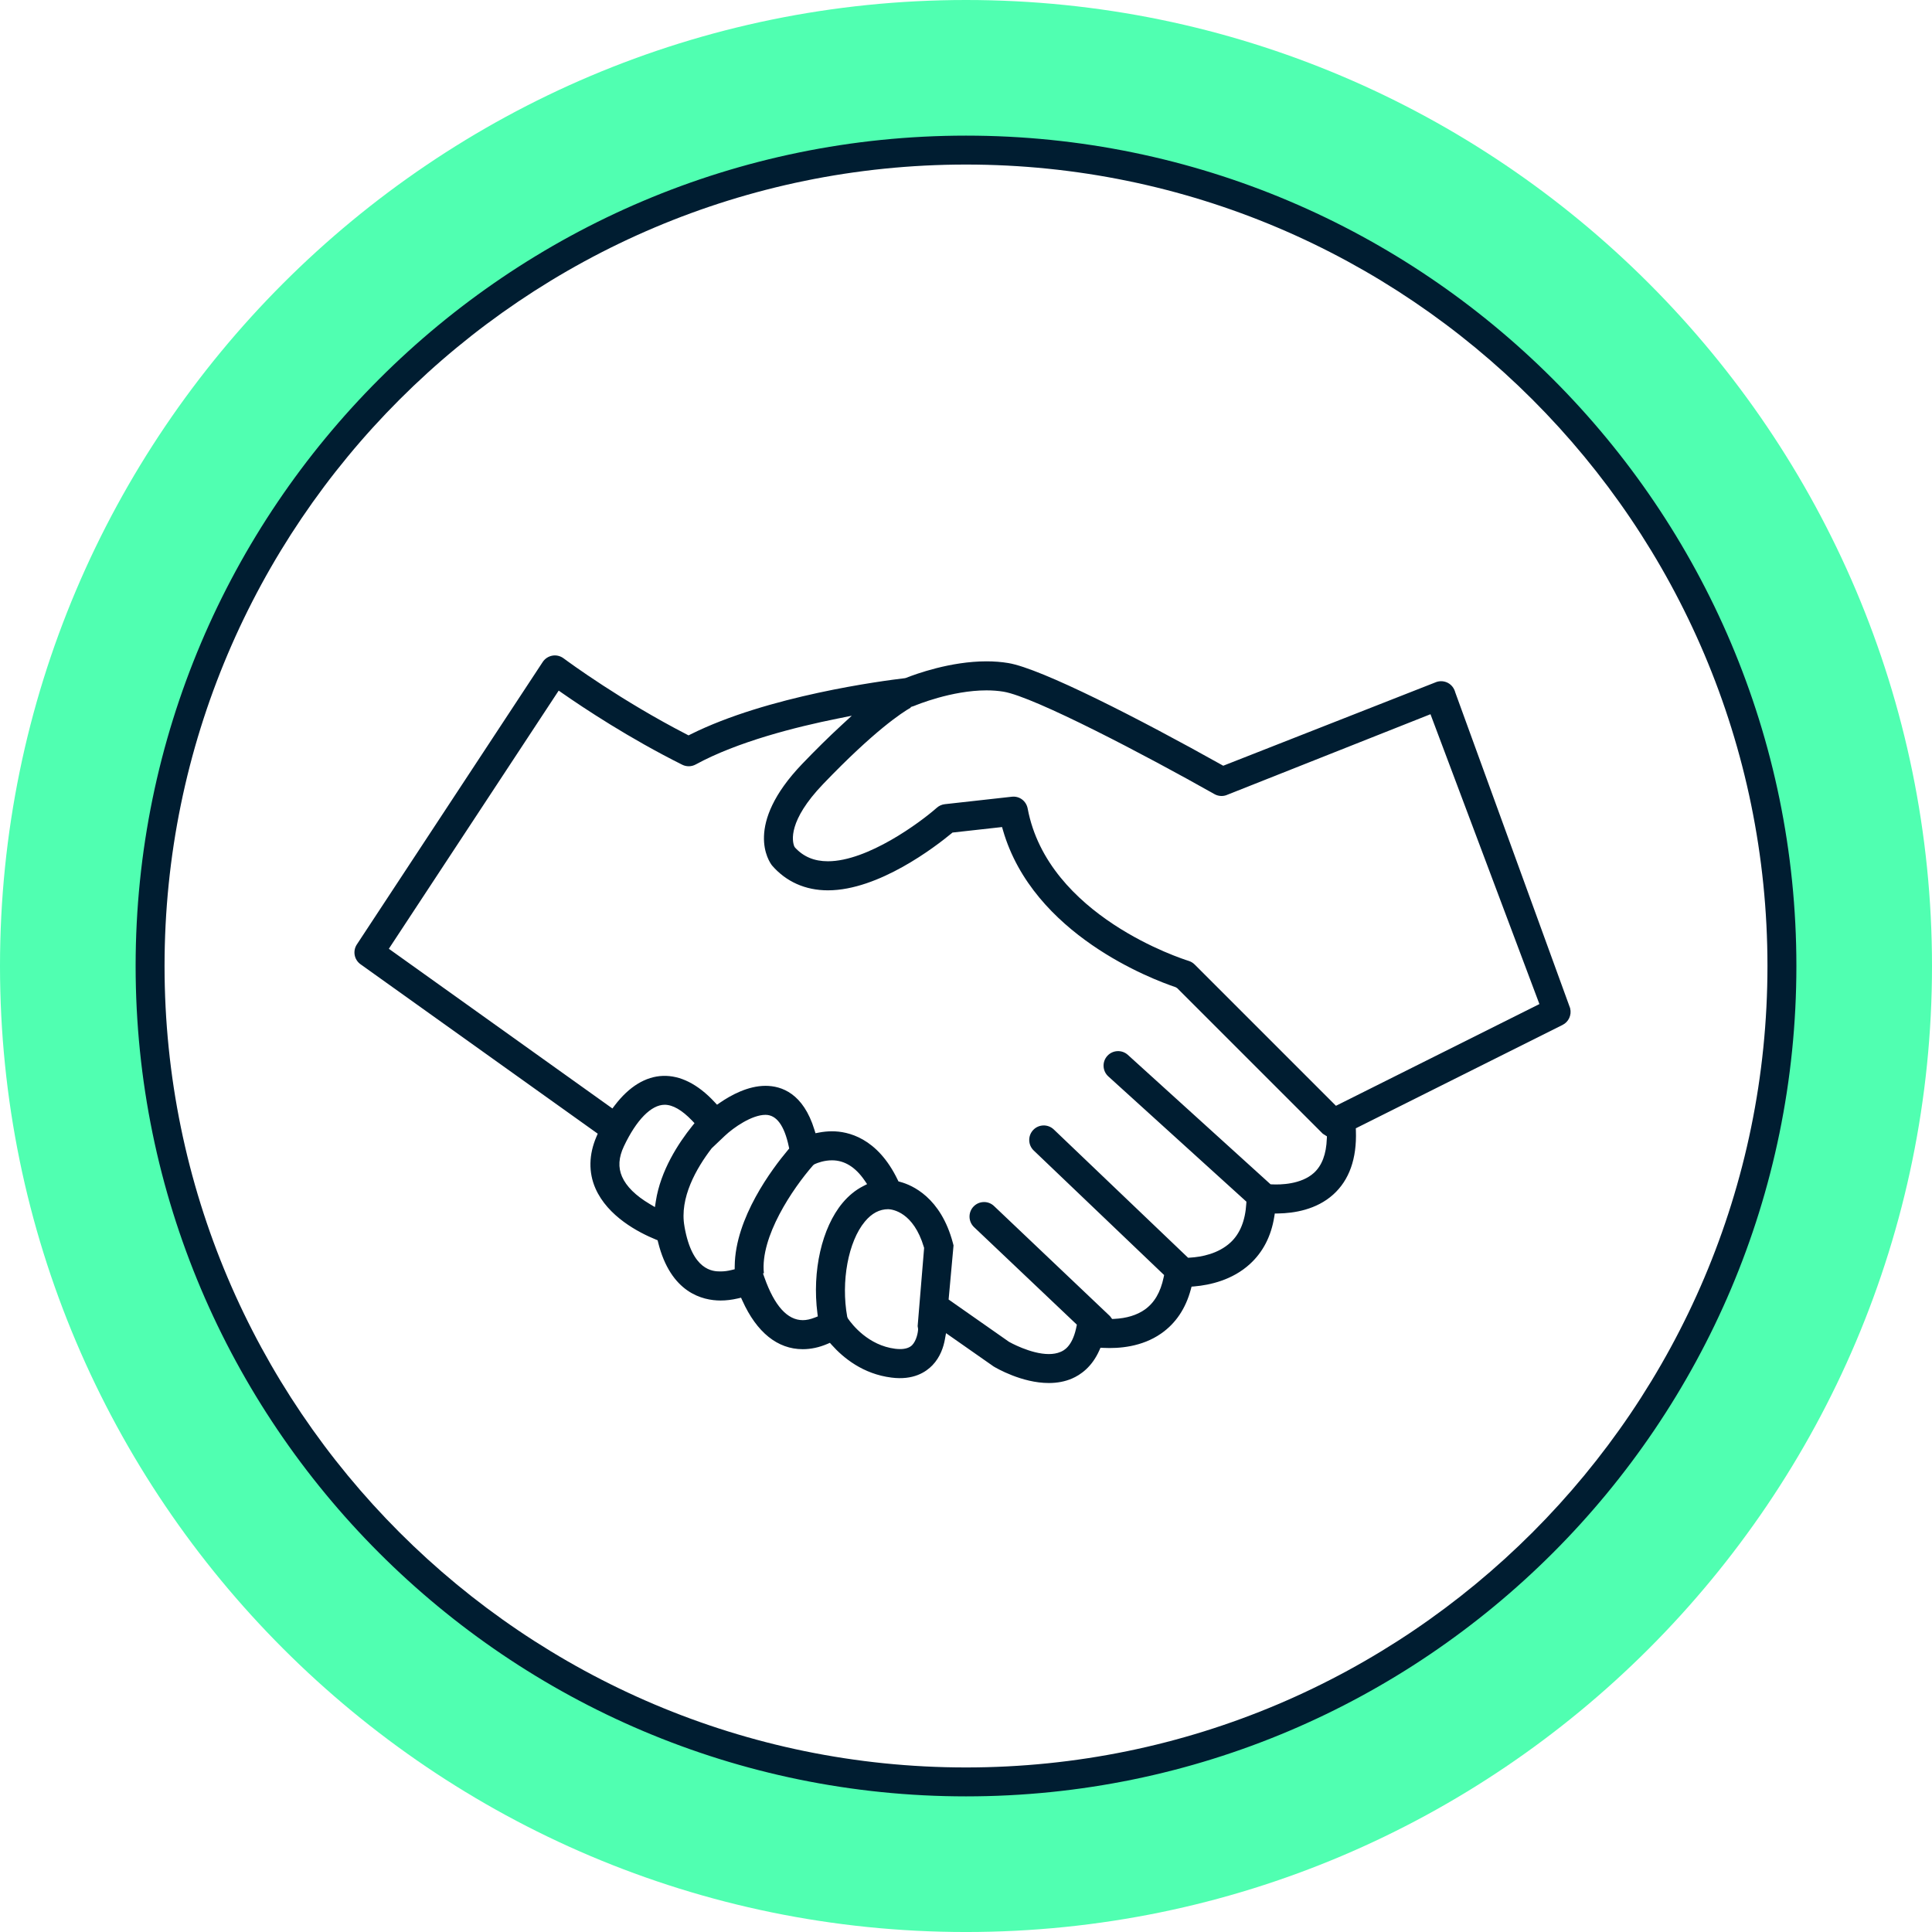 <?xml version="1.0" encoding="UTF-8"?> <svg xmlns="http://www.w3.org/2000/svg" viewBox="0 0 166.971 166.971"><defs><style>.cls-1{fill:#001d31;}.cls-2{fill:#50ffb1;}</style></defs><g id="BG"><g><path class="cls-2" d="M83.486,166.972C37.451,166.972,0,129.52,0,83.486S37.451,0,83.486,0s83.485,37.452,83.485,83.486-37.451,83.486-83.485,83.486Zm0-154C44.604,12.972,12.971,44.604,12.971,83.486s31.633,70.514,70.515,70.514,70.515-31.632,70.515-70.514S122.367,12.972,83.486,12.972Z"></path><path class="cls-1" d="M83.486,155.25c-39.571,0-71.765-32.193-71.765-71.765S43.914,11.721,83.486,11.721s71.765,32.193,71.765,71.764-32.193,71.765-71.765,71.765Zm0-141.029C45.293,14.221,14.221,45.293,14.221,83.485s31.072,69.265,69.265,69.265,69.265-31.072,69.265-69.265S121.678,14.221,83.486,14.221Z"></path></g></g><g id="Icons"><path class="cls-1" d="M135.705,87.153l-9.935-27.312c-.096-.363-.319-.649-.622-.815-.301-.165-.664-.198-.99-.092l-18.441,7.244-.145-.081c-7.036-3.939-15.572-8.319-18.431-8.794-.592-.099-1.226-.148-1.885-.148-3.112,0-6.119,1.098-6.967,1.435l-.088,.022c-1.923,.226-11.851,1.52-18.535,4.862l-.158,.08-.158-.082c-5.646-2.91-10.142-6.206-10.636-6.572-.285-.213-.636-.298-.974-.237-.342,.06-.646,.259-.836,.547l-16.064,24.414c-.371,.566-.231,1.318,.32,1.712l20.498,14.641-.111,.259c-.663,1.544-.692,3.091-.085,4.472,1.063,2.42,3.719,3.804,5.207,4.413l.164,.067,.043,.173c1.085,4.38,3.85,5.034,5.401,5.034,.48,0,.981-.06,1.487-.179l.28-.065,.119,.262c1.238,2.741,3.041,4.189,5.213,4.189h.005c.698,0,1.408-.152,2.112-.451l.23-.099,.167,.187c.997,1.116,2.701,2.511,5.153,2.817,1.896,.245,2.979-.48,3.544-1.068,.685-.711,.963-1.607,1.075-2.233l.098-.539,4.11,2.877c.234,.141,2.444,1.432,4.771,1.432,.735,0,1.41-.13,2.004-.386,.725-.312,1.724-.989,2.366-2.443l.098-.22,.24,.012c1.371,.07,3.343-.086,4.992-1.234,1.265-.876,2.131-2.162,2.575-3.821l.063-.237,.244-.021c1.352-.117,3.281-.547,4.795-1.929,1.131-1.032,1.84-2.404,2.108-4.079l.047-.29,.293-.005c1.366-.021,3.3-.322,4.758-1.636,1.383-1.246,2.041-3.096,1.959-5.499l-.008-.225,17.871-8.936c.521-.261,.795-.857,.655-1.424Zm-79.025,16.657l-.079,.511-.445-.264c-1.221-.724-2.026-1.52-2.396-2.365-.35-.799-.298-1.656,.159-2.622,1.078-2.282,2.363-3.592,3.524-3.592,.703,0,1.5,.46,2.368,1.367l.212,.222-.192,.239c-1.211,1.507-2.741,3.858-3.151,6.503Zm6.817,5.612l-.002,.272-.265,.064c-.351,.086-.638,.125-.985,.124-.633,0-2.416-.063-3.086-3.856l-.004-.036c-.448-2.458,1.031-5.031,2.352-6.75l1.138-1.081c.771-.728,2.342-1.81,3.512-1.81,.951,0,1.629,.923,2.014,2.744l.035,.167-.11,.13c-1.369,1.63-4.56,5.869-4.598,10.032Zm7.147,4.075l.035,.271-.254,.1c-.384,.151-.726,.225-1.043,.225h-.001c-1.333,0-2.447-1.237-3.312-3.677l-.129-.363,.078-.02c-.332-3.139,2.486-7.308,4.26-9.332l.121-.089c.276-.124,.841-.333,1.506-.333,1.076,0,2.021,.582,2.809,1.729l.225,.329-.354,.181c-.652,.334-1.248,.821-1.77,1.446-1.787,2.144-2.64,5.885-2.171,9.533Zm9.217-5.581l-.554,6.688,.038,.249c0,.273-.131,1.007-.521,1.405-.225,.221-.579,.335-1.031,.335-.127,0-.277-.009-.422-.026-2.324-.291-3.721-2.081-4.093-2.623l-.057-.136c-.555-3.049,.086-6.512,1.525-8.235,.598-.719,1.261-1.068,2.024-1.07,.369,.017,2.175,.25,3.077,3.285l.019,.063-.006,.065Zm34.808-9.513c-.044,1.332-.418,2.327-1.113,2.96v-0c-1.108,1.004-2.9,1.031-3.625,.994l-.125-.006-12.332-11.185c-.515-.464-1.31-.425-1.773,.087-.226,.248-.341,.569-.325,.904,.017,.336,.162,.645,.411,.871l11.933,10.825-.01,.167c-.088,1.477-.548,2.607-1.365,3.361-1.06,.975-2.495,1.25-3.513,1.31l-.152,.009-11.608-11.088c-.501-.478-1.298-.459-1.775,.042s-.46,1.297,.041,1.776l11.27,10.765-.039,.19c-.27,1.299-.807,2.214-1.641,2.8-.684,.479-1.571,.748-2.637,.799l-.177,.008-.186-.247-10.019-9.514c-.242-.23-.565-.357-.896-.344-.336,.008-.647,.147-.879,.391-.476,.502-.455,1.298,.047,1.775l8.886,8.43-.069,.33c-.356,1.598-1.093,1.917-1.335,2.021-.31,.135-.658,.19-1.021,.19-1.577,0-3.414-1.044-3.437-1.057l-5.222-3.658,.425-4.674-.056-.215c-1.043-3.94-3.529-5.002-4.55-5.276l-.154-.042-.07-.144c-1.759-3.643-4.307-4.187-5.669-4.187-.369,0-.747,.036-1.123,.108l-.308,.059-.093-.3c-.964-3.138-2.831-3.796-4.229-3.796-1.501,0-2.971,.794-3.939,1.461l-.249,.171-.206-.222c-2.913-3.144-6.138-2.999-8.63,.276l-.205,.271-19.322-13.802,14.679-22.312,.295,.206c1.916,1.335,5.813,3.917,10.381,6.199,.367,.184,.801,.177,1.163-.021,3.61-1.969,8.663-3.244,12.267-3.967l1.224-.246-.918,.846c-1.06,.977-2.194,2.095-3.372,3.323-5.056,5.278-2.869,8.428-2.604,8.77,1.21,1.403,2.882,2.151,4.824,2.151h.008c4.391,0,9.288-3.771,10.686-4.926l.08-.067,4.283-.476,.082,.283c2.61,9.006,12.889,12.874,14.923,13.558l.136,.084,12.578,12.577c.016,.016,.055,.038,.092,.059l.266,.169-.007,.196Zm.788-2.838l-12.211-12.21c-.147-.147-.33-.256-.528-.315-.499-.155-12.16-3.867-13.903-13.165-.121-.639-.697-1.098-1.374-1.018l-5.782,.643c-.259,.029-.499,.135-.695,.308-1.456,1.286-5.986,4.626-9.411,4.626-1.179,0-2.108-.387-2.843-1.184l-.067-.107c-.184-.46-.547-2.208,2.494-5.382,4.431-4.623,6.817-6.177,7.575-6.606l-.011-.047,.301-.1c.206-.084,3.233-1.344,6.256-1.344,.522,0,1.019,.039,1.473,.114,2.665,.444,12.357,5.536,18.222,8.85,.306,.174,.672,.211,1.004,.103l17.671-7.006,9.414,25.05-17.583,8.791Z"></path></g></svg> 